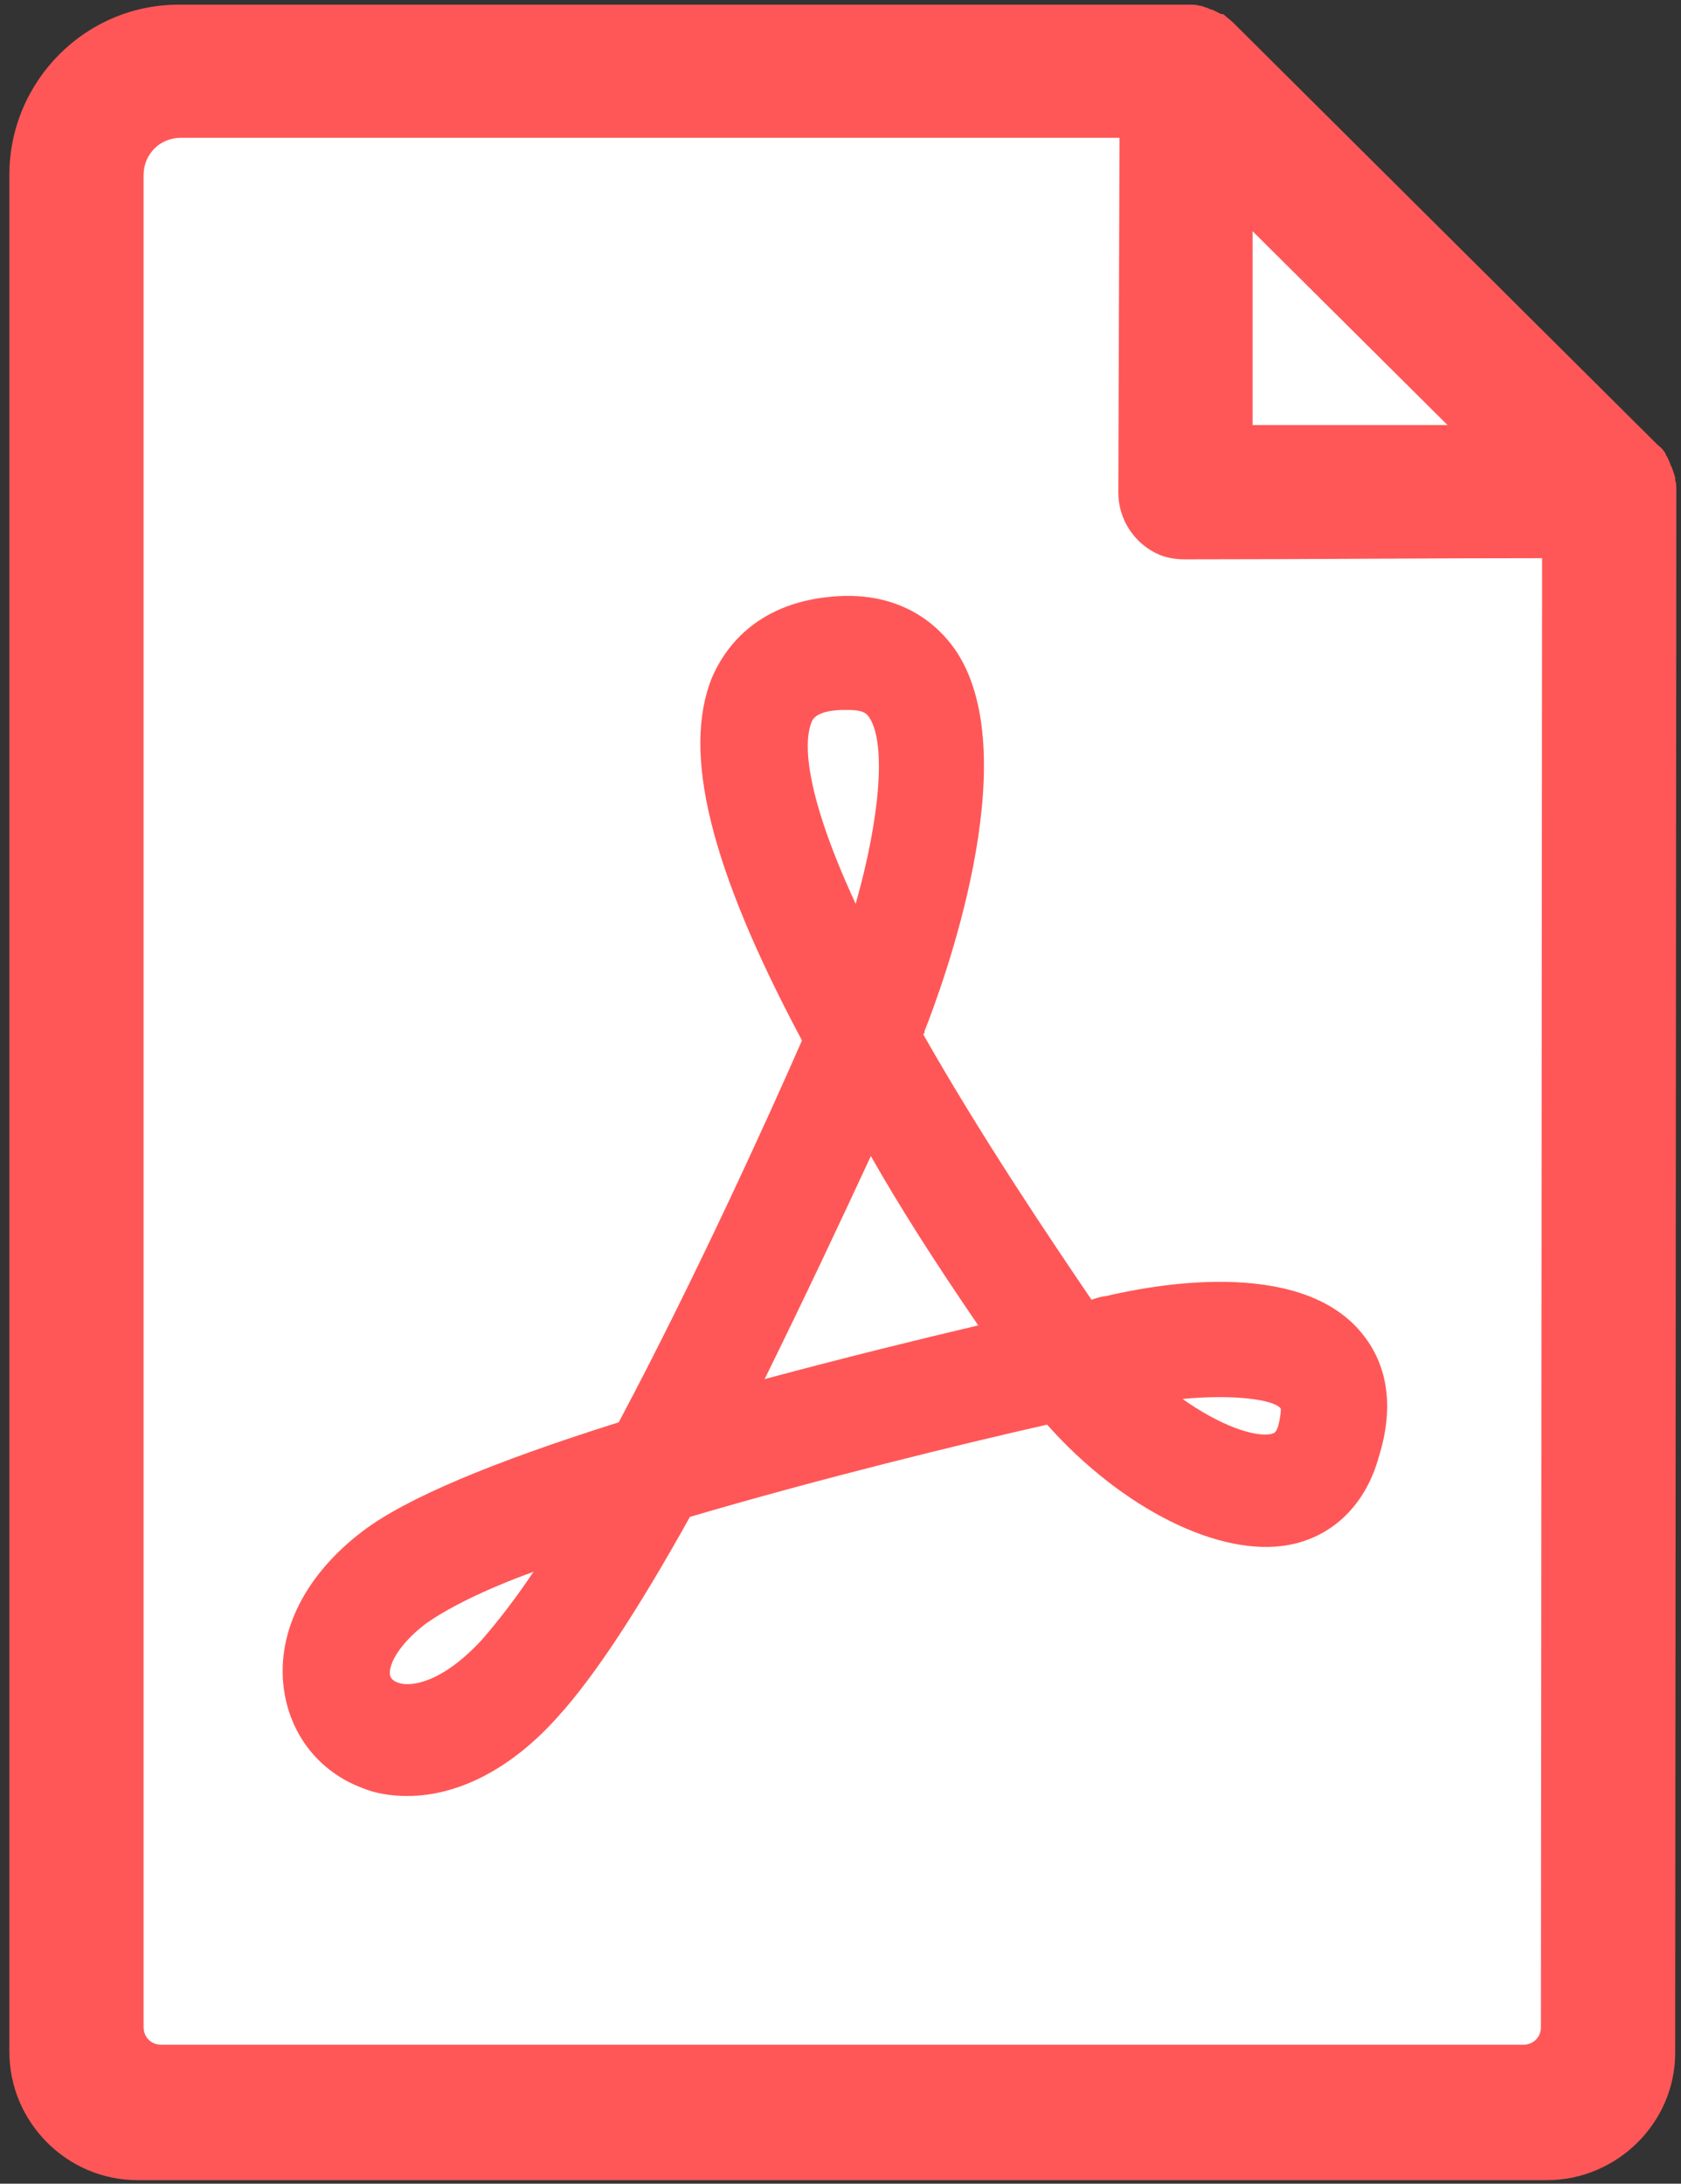 <?xml version="1.0" encoding="utf-8"?>
<!-- Generator: Adobe Illustrator 26.0.2, SVG Export Plug-In . SVG Version: 6.00 Build 0)  -->
<svg version="1.1" id="圖層_1" xmlns="http://www.w3.org/2000/svg" xmlns:xlink="http://www.w3.org/1999/xlink" x="0px" y="0px"
	 viewBox="0 0 144 187" style="enable-background:new 0 0 144 187;" xml:space="preserve">
<rect x="0" y="0" width="144" height="187" fill="#333333" stroke="none"/>
<style type="text/css">
	.st0{fill:#FFFFFF;}
	.st1{fill:#FF5757;}
</style>
<path class="st0" d="M12,11c0-1.1,0.9-2,2-2h86.1c0.5,0,1,0.2,1.4,0.6l36.9,36.9c0.4,0.4,0.6,0.9,0.6,1.4V176c0,1.1-0.9,2-2,2H14
	c-1.1,0-2-0.9-2-2V11z"/>
<path class="st1" d="M143.6,41.9c0-0.2,0-0.5-0.1-0.8c0-0.1,0-0.1,0-0.2c-0.1-0.4-0.2-0.6-0.3-0.9l0,0c0-0.1-0.1-0.1-0.1-0.2l0,0
	l0,0c-0.1-0.3-0.2-0.5-0.3-0.7l0,0l0,0c0,0-0.1-0.1-0.1-0.2l0,0c-0.1-0.2-0.3-0.5-0.7-0.8l0,0L105.7,2c-0.3-0.3-0.6-0.5-0.8-0.7
	c-0.1-0.1-0.2-0.1-0.2-0.1l-0.1,0c-0.2-0.1-0.4-0.2-0.6-0.3c0,0-0.2-0.1-0.3-0.1c-0.2-0.1-0.5-0.2-0.8-0.3c0,0-0.1,0-0.1,0
	c-0.3-0.1-0.6-0.1-0.8-0.1c-0.1,0-0.2,0-0.3,0H15.5C7.4,0.3,0.8,6.9,0.8,15v160.7c0,6,4.9,11,11,11h120.7c6,0,11-4.9,11-10.9
	l0.1-133.6C143.6,42.1,143.6,42,143.6,41.9z M12.3,15c0-1.8,1.4-3.2,3.2-3.2h80.4l-0.1,30.4c0,2.3,1.4,4.4,3.5,5.3
	c0.7,0.3,1.5,0.4,2.2,0.4c10.2,0,20.4-0.1,30.6-0.1l-0.1,125.8c0,0.9-0.7,1.5-1.5,1.5H13.8c-0.9,0-1.5-0.7-1.5-1.5V15z M107.3,36.4
	V19.8L124,36.4C122.6,36.4,108.7,36.4,107.3,36.4z M103.2,0.6L103.2,0.6C103.2,0.6,103.2,0.6,103.2,0.6L103.2,0.6z"/>
<path class="st1" d="M116.6,114.1c-5.4-6.5-18.1-4-21.9-3.1c-0.2,0-0.6,0.1-1.2,0.3c-3.6-5.3-9.4-13.9-14.4-22.7
	c0-0.1,0.1-0.1,0.1-0.2c0,0,0-0.1,0-0.1c1.5-3.8,8.7-23.2,2.8-32.4c-1.3-2-4.5-5.4-10.8-4.8c-6.6,0.6-9.2,4.6-10.2,6.9
	c-2.6,6.4-0.2,16.3,7.7,31.1c-2.8,6.4-9.2,20.5-15.7,32.7c-10.8,3.4-18.2,6.5-21.9,9.3c-4.9,3.7-7.4,8.6-6.8,13.4
	c0.5,4,3,7.2,6.7,8.6c1.2,0.5,2.5,0.7,3.9,0.7c4.4,0,9-2.4,12.9-6.8c3.1-3.4,6.9-9.2,11.3-17.1c11.2-3.3,23.5-6.3,30.6-7.9
	c6.4,7.2,14.8,11.4,20.7,10.3c3.8-0.7,6.6-3.5,7.7-7.5C119.8,119.4,118.2,116,116.6,114.1z M109.5,122.1c-0.2,0.6-0.3,0.6-0.6,0.7
	c-1.5,0.3-4.5-0.8-7.6-3c4.2-0.4,7.7,0,8.4,0.8C109.7,120.5,109.8,120.9,109.5,122.1z M69.5,61.9C69.5,61.9,69.5,61.9,69.5,61.9
	c0.1-0.3,0.4-1,2.5-1.1c0.2,0,0.5,0,0.7,0c1.4,0,1.6,0.4,1.8,0.7c1.4,2.2,0.9,8.5-1.2,15.9C68.3,66.6,69.1,62.9,69.5,61.9z
	 M83.8,113.5c-5.1,1.2-11.6,2.8-18.3,4.6c3.4-6.9,6.6-13.7,9.1-19.1C77.1,103.4,80.1,108.1,83.8,113.5z M41.3,140.4
	C41.3,140.4,41.3,140.4,41.3,140.4c-3.4,3.7-6.1,4.1-7.2,3.7c-0.6-0.2-0.7-0.6-0.7-0.7c-0.1-0.9,0.8-2.6,3-4.3
	c1.8-1.3,4.9-2.9,9.3-4.5C44.1,137,42.6,138.9,41.3,140.4z"/>
</svg>
